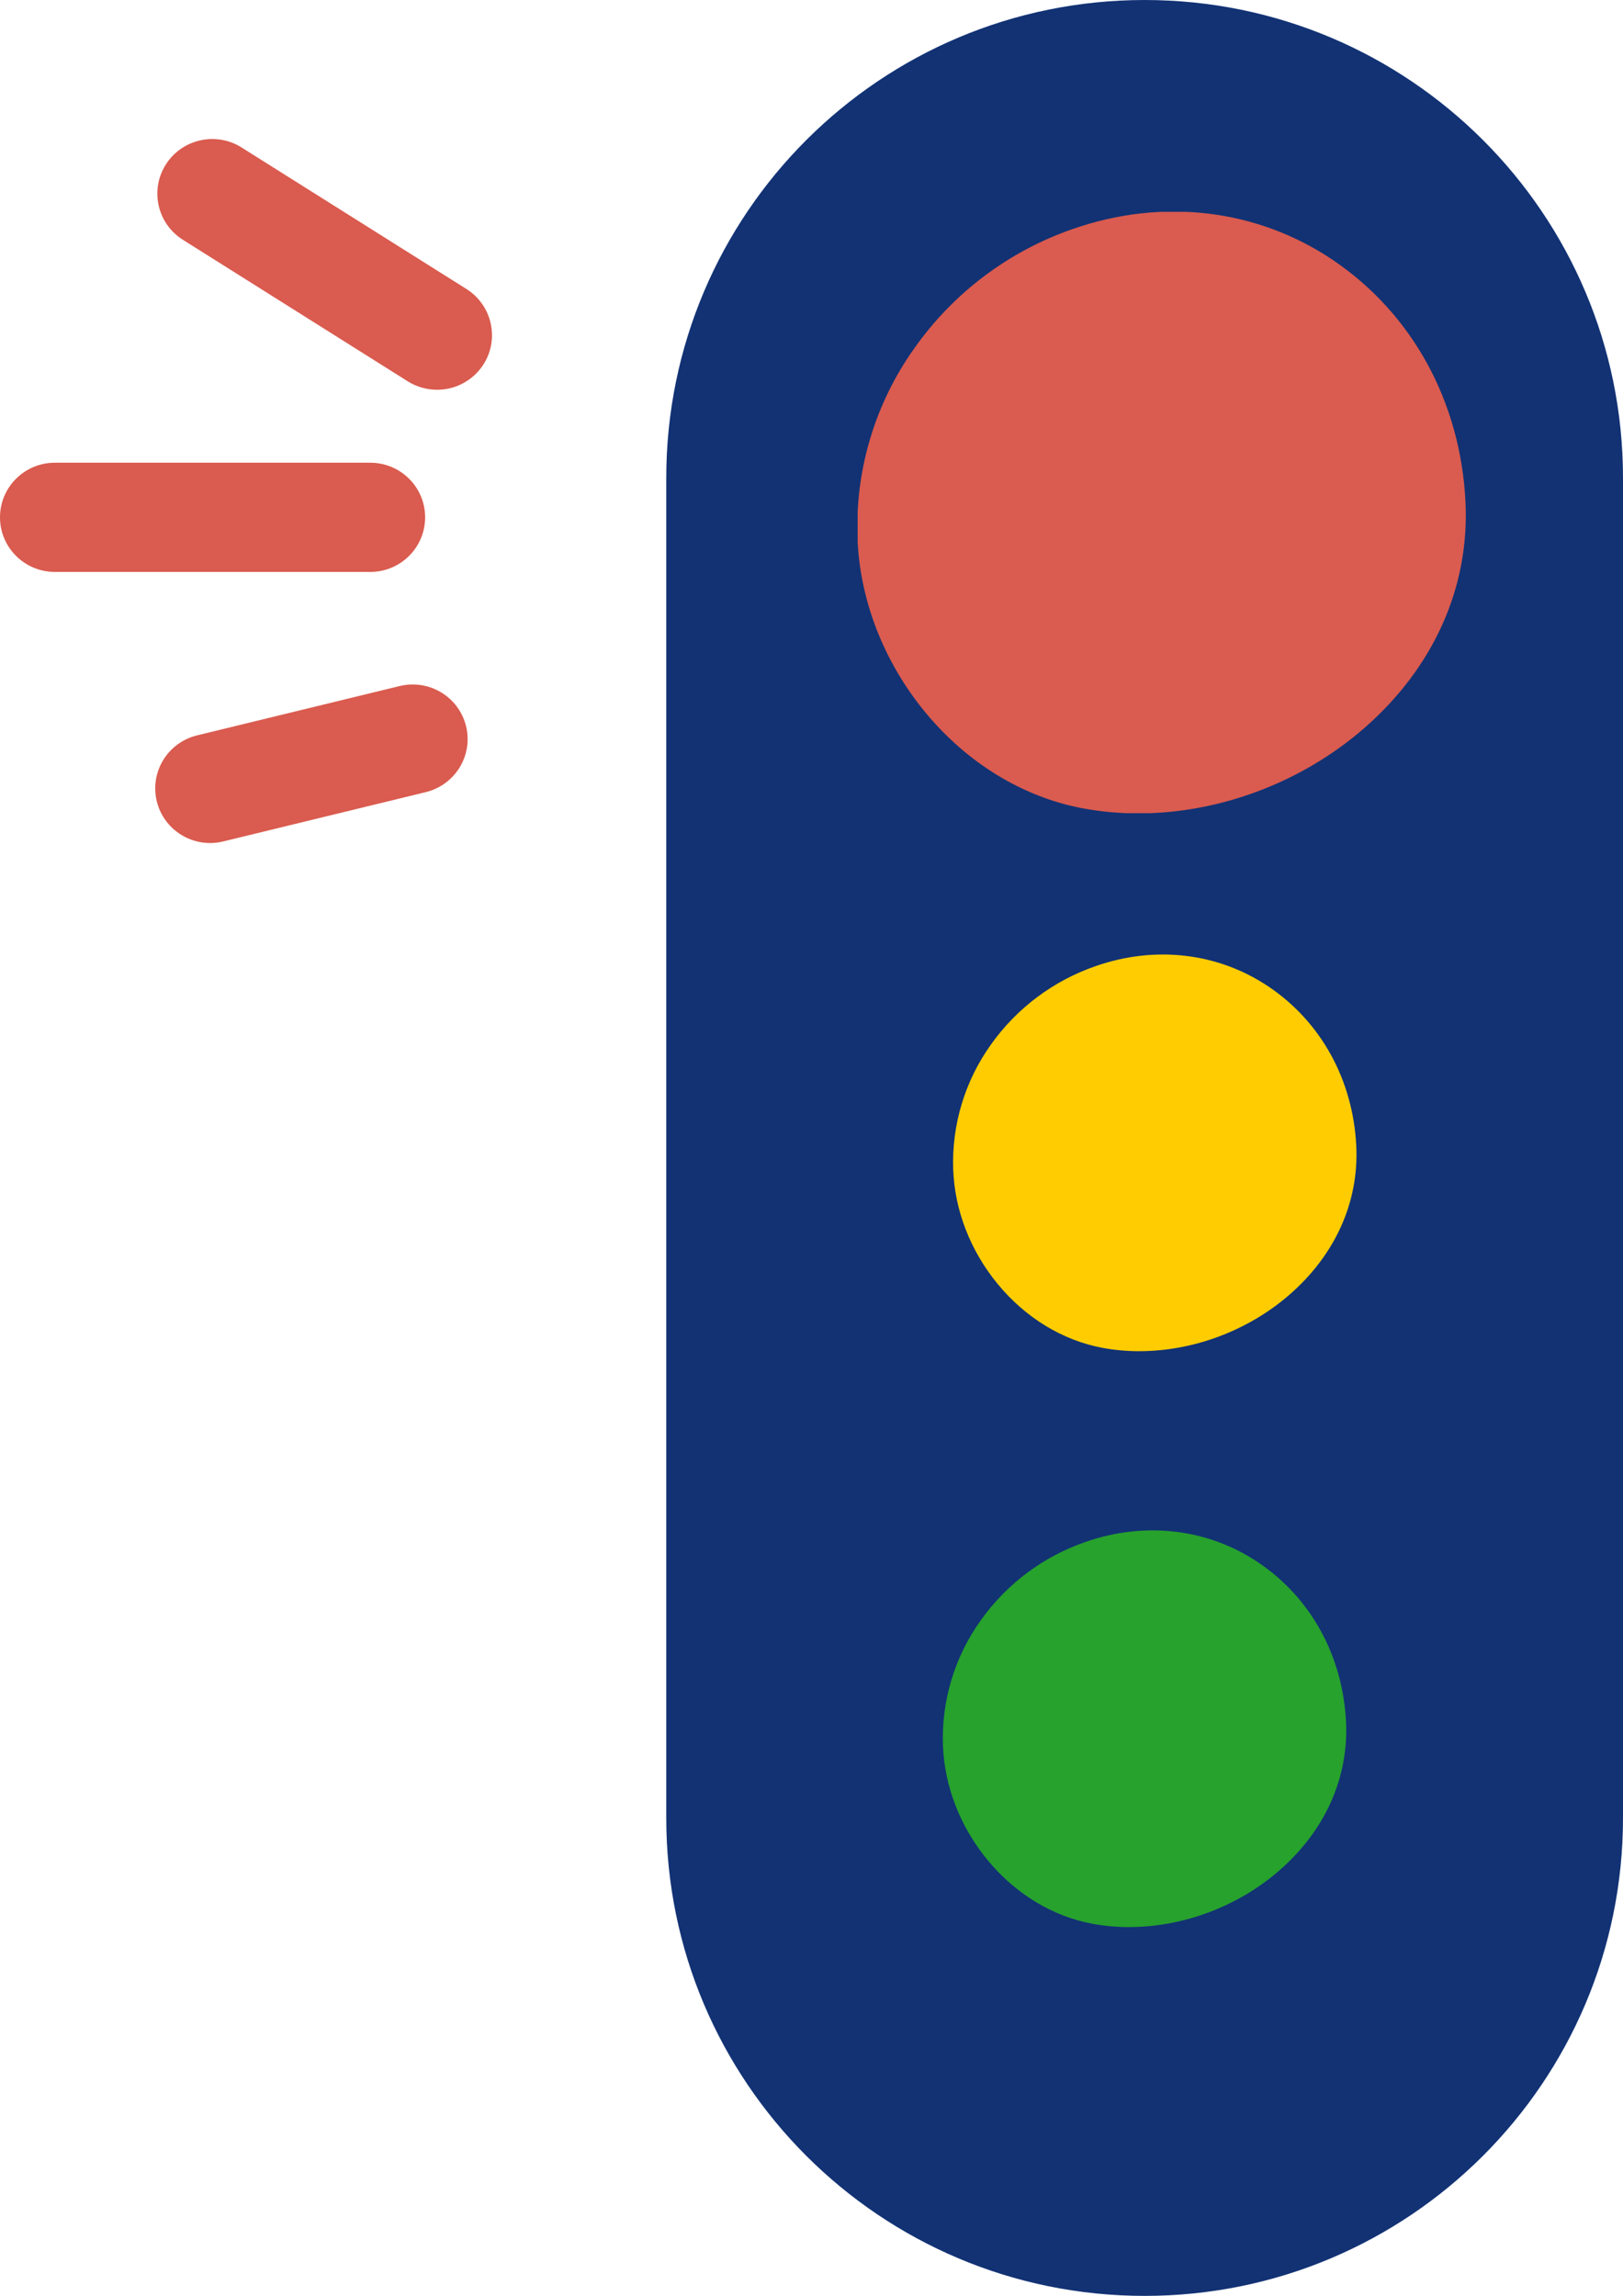 <svg xmlns="http://www.w3.org/2000/svg" xmlns:xlink="http://www.w3.org/1999/xlink" id="Ebene_2" data-name="Ebene 2" viewBox="0 0 54.295 76.813"><defs><style>      .cls-1 {        fill: #da5b4f;      }      .cls-1, .cls-2, .cls-3, .cls-4, .cls-5 {        stroke-width: 0px;      }      .cls-2 {        fill: #27a22d;      }      .cls-6 {        clip-path: url(#clippath-2);      }      .cls-3 {        fill: #fecc00;      }      .cls-4 {        fill: none;      }      .cls-7 {        clip-path: url(#clippath-1);      }      .cls-8 {        clip-path: url(#clippath-4);      }      .cls-9 {        clip-path: url(#clippath);      }      .cls-10 {        clip-path: url(#clippath-3);      }      .cls-5 {        fill: #123274;      }    </style><clipPath id="clippath"><rect class="cls-4" x="22.289" width="32.005" height="76.813"></rect></clipPath><clipPath id="clippath-1"><rect class="cls-4" x="31.548" y="51.209" width="13.488" height="13.259"></rect></clipPath><clipPath id="clippath-2"><rect class="cls-4" x="31.891" y="31.942" width="13.488" height="13.259"></rect></clipPath><clipPath id="clippath-3"><rect class="cls-4" x="28.691" y="7.087" width="20.346" height="20.118"></rect></clipPath><clipPath id="clippath-4"><rect class="cls-4" y="4.658" width="16.46" height="23.547"></rect></clipPath></defs><g id="Ebene_1-2" data-name="Ebene 1"><g><g class="cls-9"><path class="cls-5" d="M38.292,76.813c-8.838,0-16.003-7.158-16.003-15.989V15.989C22.289,7.158,29.454,0,38.292,0s16.003,7.158,16.003,15.989v44.835c0,8.83-7.165,15.989-16.003,15.989Z"></path></g><g class="cls-7"><g><path class="cls-2" d="M36.6,64.008c3.879.727,8.268-2.27,8.068-6.381-.204-4.202-4.11-7.136-8.235-5.698-2.737.954-4.631,3.538-4.528,6.453.093,2.634,2.098,5.139,4.695,5.626Z"></path><path class="cls-2" d="M37.774,64.474c-.416,0-.831-.037-1.24-.113h0c-1.328-.249-2.571-1.006-3.499-2.133-.913-1.108-1.442-2.469-1.49-3.834-.053-1.495.392-2.966,1.265-4.183.865-1.218,2.09-2.135,3.505-2.623,1.991-.694,4.097-.444,5.777.685,1.759,1.182,2.829,3.127,2.937,5.335.091,1.877-.705,3.646-2.24,4.98-1.393,1.21-3.23,1.885-5.014,1.885ZM36.667,63.655c1.927.361,4.091-.255,5.648-1.607,1.366-1.187,2.074-2.751,1.994-4.403-.096-1.98-1.051-3.72-2.62-4.774-1.512-1.016-3.336-1.23-5.137-.602-1.273.439-2.376,1.264-3.154,2.36-.782,1.088-1.18,2.404-1.133,3.742.089,2.518,2.022,4.84,4.402,5.286h0Z"></path></g></g><g class="cls-6"><g><path class="cls-3" d="M36.943,44.741c3.879.727,8.268-2.27,8.068-6.381-.204-4.202-4.11-7.136-8.235-5.698-2.737.954-4.631,3.538-4.528,6.453.093,2.634,2.098,5.139,4.695,5.626Z"></path><path class="cls-3" d="M38.117,45.207c-.416,0-.831-.037-1.24-.113h0c-1.328-.249-2.571-1.006-3.499-2.133-.913-1.108-1.442-2.469-1.49-3.834-.053-1.495.392-2.966,1.265-4.183.865-1.218,2.09-2.135,3.505-2.623,1.991-.694,4.097-.444,5.777.685,1.759,1.182,2.829,3.127,2.937,5.335.091,1.877-.705,3.646-2.24,4.98-1.393,1.21-3.23,1.885-5.014,1.885ZM37.01,44.388c1.927.361,4.091-.255,5.648-1.607,1.366-1.187,2.074-2.751,1.994-4.403-.096-1.98-1.051-3.72-2.62-4.774-1.512-1.016-3.336-1.23-5.137-.602-1.273.439-2.376,1.264-3.154,2.36-.782,1.088-1.18,2.404-1.133,3.742.089,2.518,2.022,4.84,4.402,5.286h0Z"></path></g></g><g class="cls-10"><g><path class="cls-1" d="M36.311,26.506c5.852,1.103,12.472-3.444,12.171-9.682-.308-6.375-6.199-10.827-12.423-8.646-4.129,1.447-6.986,5.368-6.831,9.791.14,3.996,3.164,7.798,7.083,8.536Z"></path><path class="cls-1" d="M38.082,27.214c-.628,0-1.254-.057-1.871-.172h0c-2.003-.378-3.878-1.527-5.278-3.236-1.377-1.681-2.175-3.746-2.248-5.817-.08-2.269.591-4.5,1.909-6.346,1.305-1.848,3.153-3.239,5.287-3.979,3.004-1.053,6.18-.674,8.715,1.039,2.654,1.794,4.268,4.744,4.43,8.095.138,2.848-1.063,5.531-3.38,7.556-2.101,1.835-4.872,2.86-7.564,2.86ZM36.412,25.97c2.906.547,6.171-.387,8.52-2.439,2.061-1.801,3.129-4.173,3.008-6.681-.145-3.004-1.585-5.644-3.952-7.243-2.281-1.542-5.032-1.866-7.749-.914-1.92.666-3.584,1.918-4.758,3.58-1.18,1.651-1.781,3.647-1.709,5.677.134,3.82,3.051,7.343,6.64,8.02h0Z"></path></g></g><g class="cls-8"><g><path class="cls-1" d="M15.644,24.729c0,.841-.579,1.573-1.401,1.773l-6.776,1.65c-.985.24-1.98-.36-2.221-1.34-.241-.98.362-1.969,1.347-2.209l6.776-1.65c.986-.24,1.981.361,2.222,1.342.035.142.052.287.053.433Z"></path><path class="cls-1" d="M14.222,17.308c0,1.009-.822,1.827-1.837,1.827H1.837c-1.015,0-1.837-.818-1.837-1.827s.822-1.827,1.837-1.827h10.548c1.015,0,1.837.818,1.837,1.827h0Z"></path><path class="cls-1" d="M16.459,11.215c0,1.009-.824,1.826-1.839,1.825-.347,0-.688-.099-.981-.283l-7.511-4.728c-.861-.535-1.122-1.662-.585-2.518s1.671-1.116,2.531-.582c.006.004.012.008.018.012l7.512,4.728c.533.335.855.919.854,1.546Z"></path></g></g></g></g></svg>